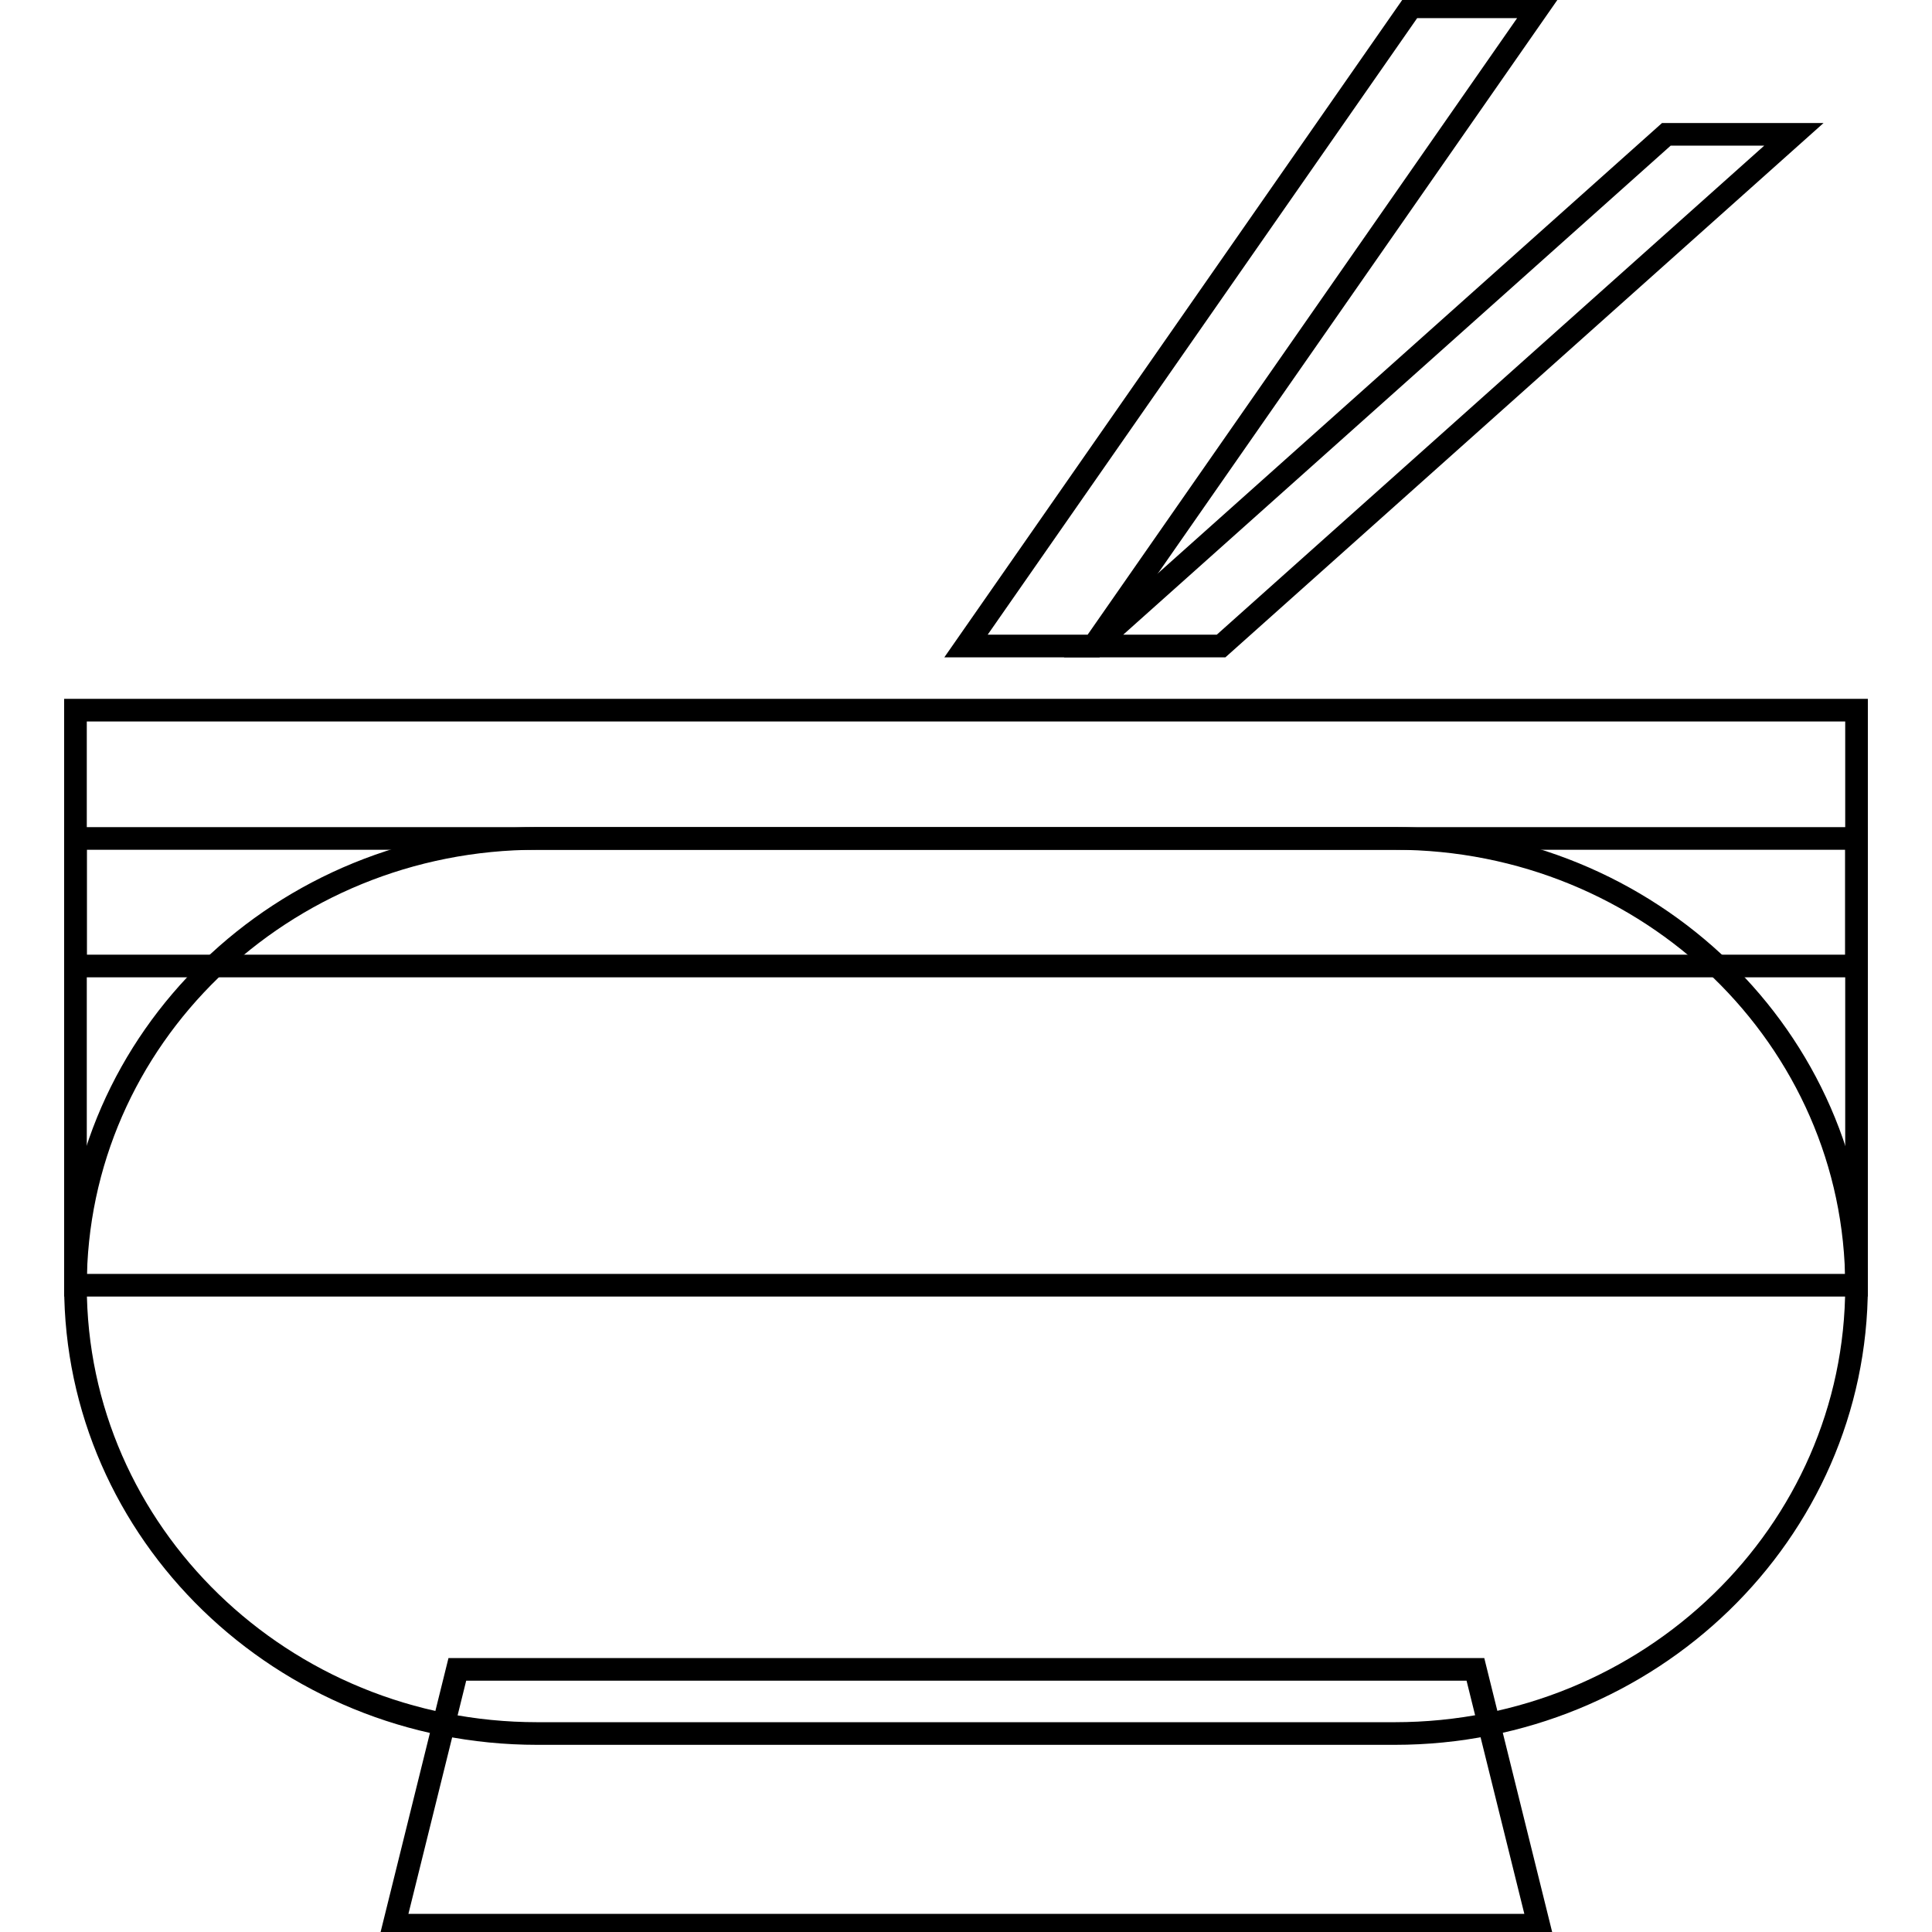 <?xml version="1.0" encoding="utf-8"?>
<!-- Svg Vector Icons : http://www.onlinewebfonts.com/icon -->
<!DOCTYPE svg PUBLIC "-//W3C//DTD SVG 1.1//EN" "http://www.w3.org/Graphics/SVG/1.1/DTD/svg11.dtd">
<svg version="1.1" xmlns="http://www.w3.org/2000/svg" xmlns:xlink="http://www.w3.org/1999/xlink" x="0px" y="0px" viewBox="0 0 256 256" enable-background="new 0 0 256 256" xml:space="preserve">
<g><g><path stroke-width="3" fill-opacity="0" stroke="#000000"  d="M10,94.1h236v76.2H10V94.1z"/><path stroke-width="3" fill-opacity="0" stroke="#000000"  d="M71.2,111.1h113.6c33.8,0,61.2,26.6,61.2,59.3c0,32.7-27.4,59.3-61.2,59.3H71.2c-33.8,0-61.2-26.6-61.2-59.3C10,137.6,37.4,111.1,71.2,111.1z"/><path stroke-width="3" fill-opacity="0" stroke="#000000"  d="M144.9,85.6h16.9l75.9-67.8h-16.9L144.9,85.6z"/><path stroke-width="3" fill-opacity="0" stroke="#000000"  d="M128,85.6l59-84.7h16.9l-59,84.7H128z"/><path stroke-width="3" fill-opacity="0" stroke="#000000"  d="M10,111.1h236V128H10V111.1z"/><path stroke-width="3" fill-opacity="0" stroke="#000000"  d="M60.6,221.2l-8.4,33.9h151.7l-8.4-33.9H60.6z"/></g></g>
</svg>